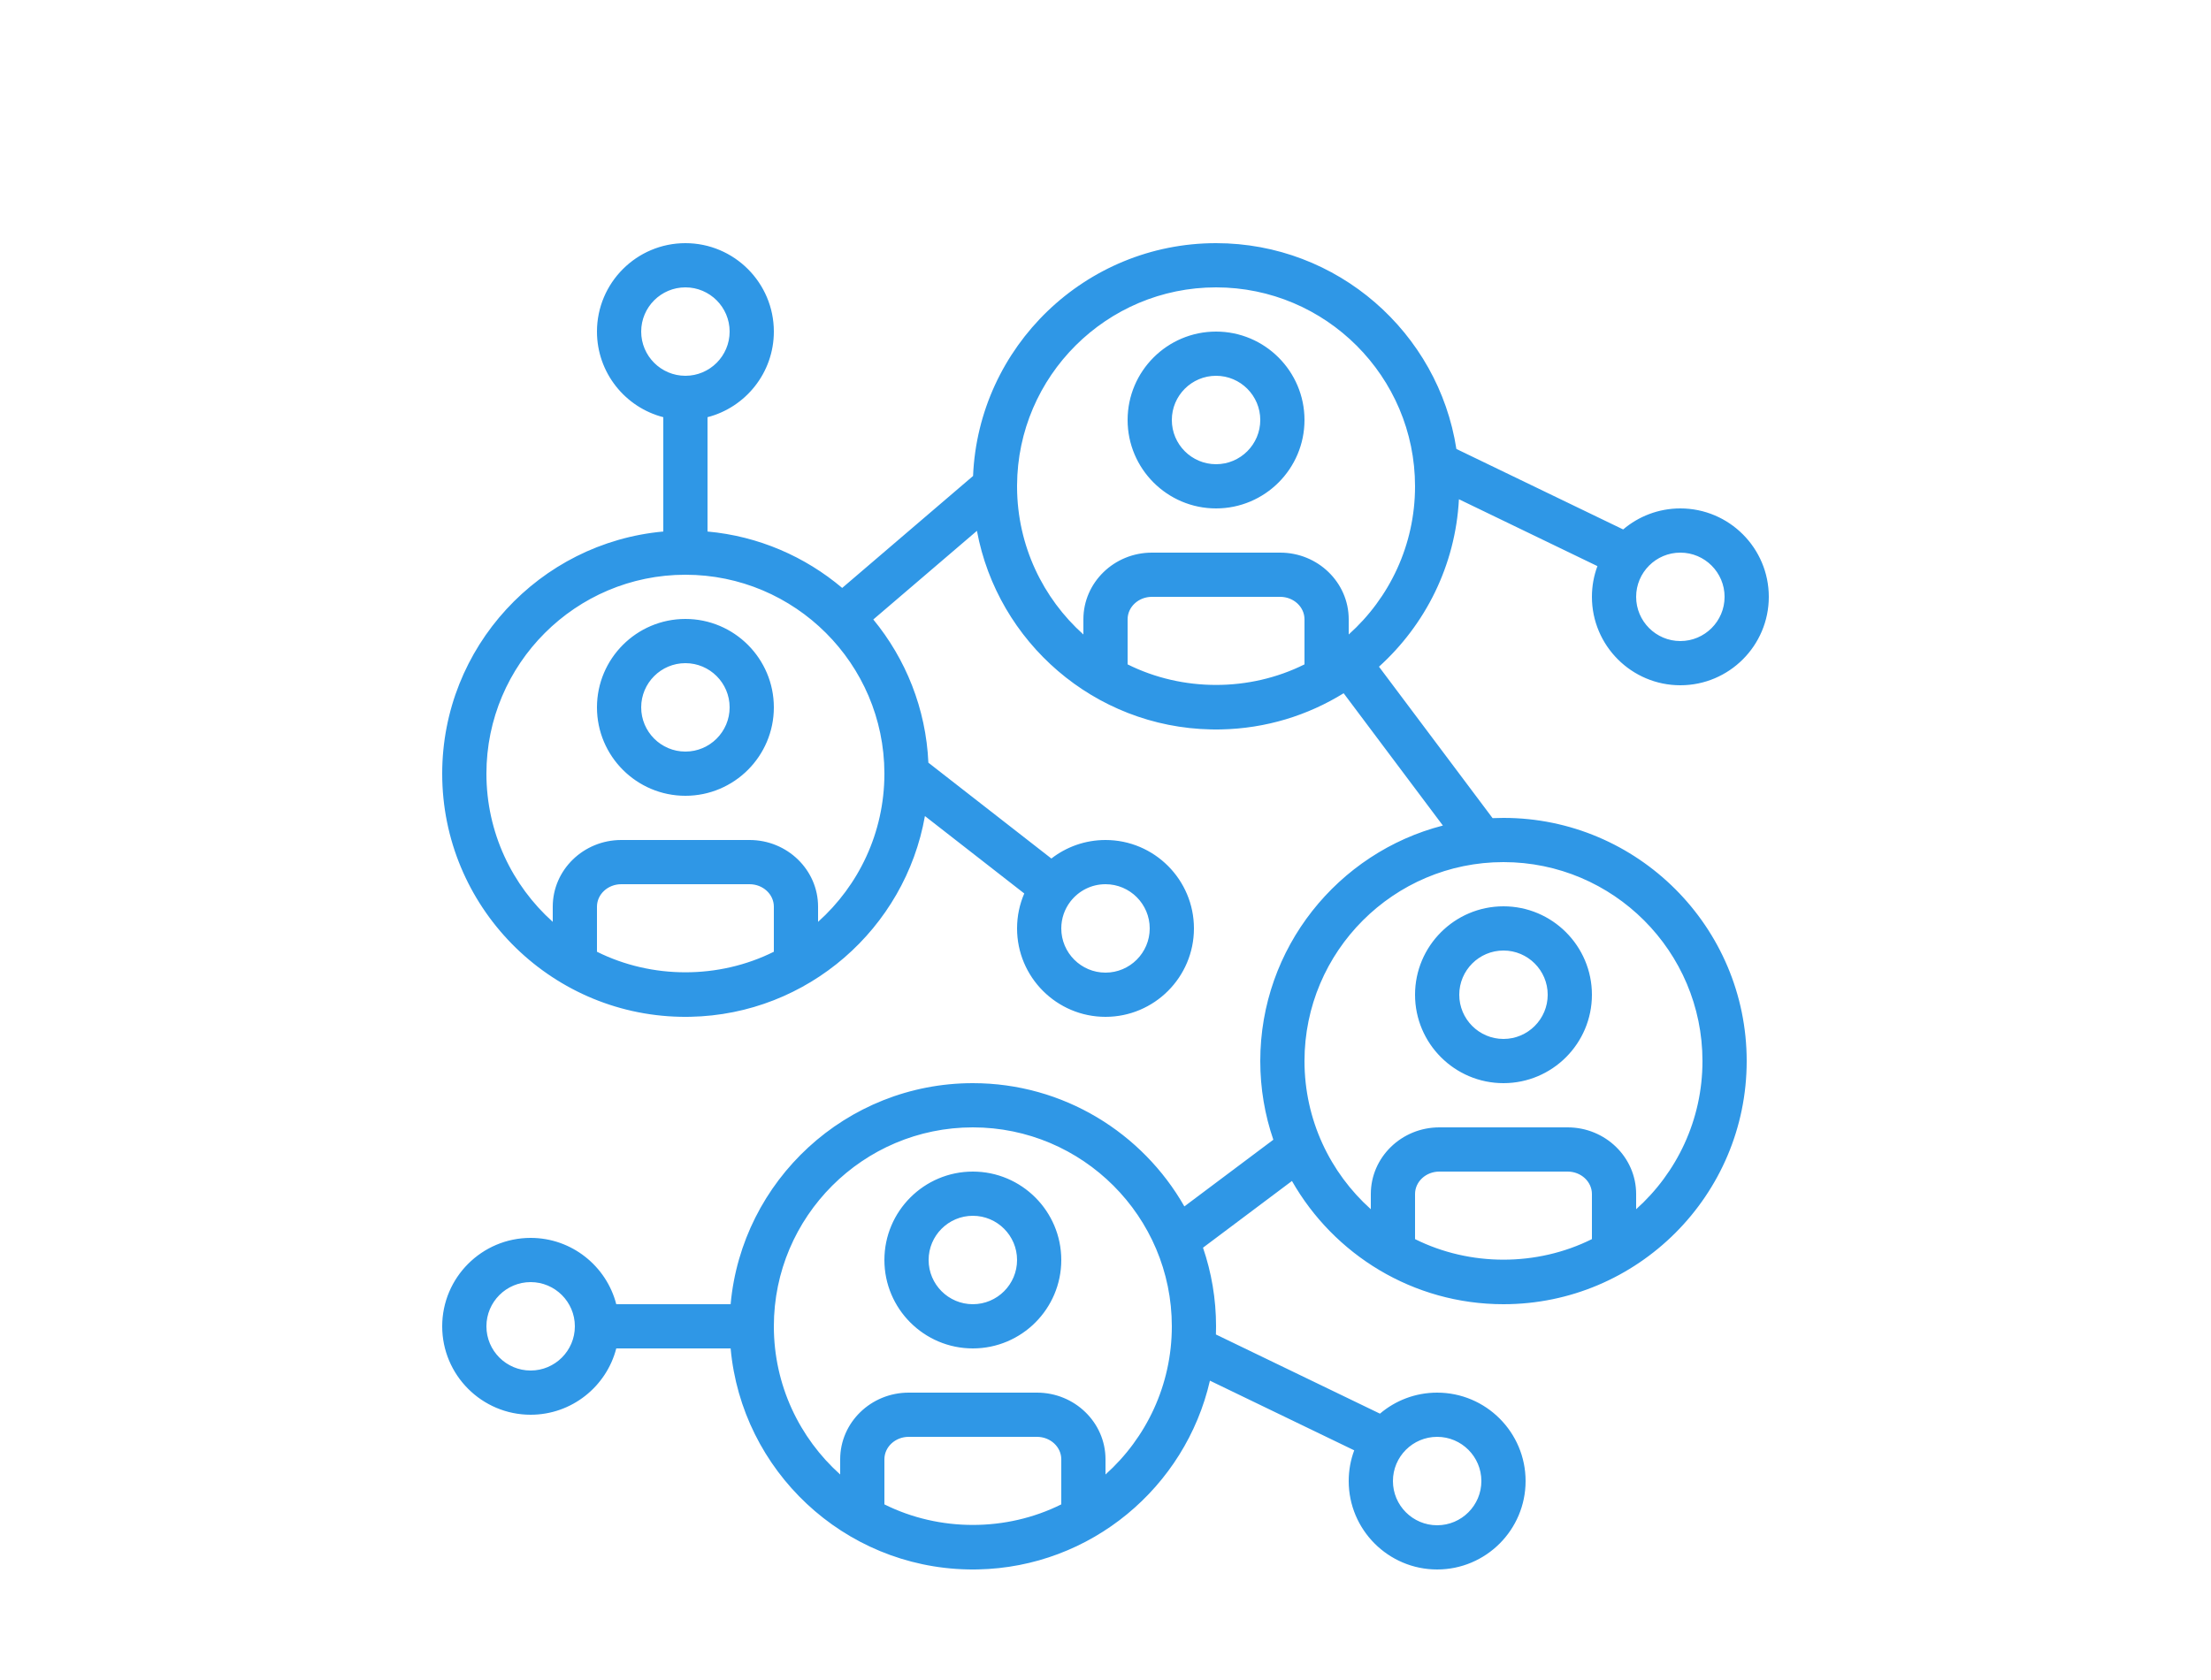 <svg xmlns="http://www.w3.org/2000/svg" width="100" height="76" viewBox="0 0 100 76"><path fill="#2F97E6" d="M10,13.045 L10,7.873 C8.277,7.429 7,5.861 7,4 C7,1.794 8.794,8.72635297e-13 11,8.72635297e-13 C13.206,8.72635297e-13 15,1.794 15,4 C15,5.861 13.723,7.428 12,7.873 L12,13.045 C14.309,13.254 16.414,14.18 18.091,15.597 L24.01,10.532 C24.256,4.683 29.092,-8.73967565e-13 35,-8.73967565e-13 C40.49,-8.73967565e-13 45.055,4.044 45.87,9.31 L53.413,12.951 C54.111,12.358 55.014,12 56,12 C58.206,12 60,13.794 60,16 C60,18.206 58.206,20 56,20 C53.794,20 52,18.206 52,16 C52,15.511 52.088,15.043 52.249,14.61 L45.985,11.585 C45.827,14.584 44.462,17.268 42.369,19.16 L47.507,26.011 C47.671,26.004 47.835,26 48,26 C54.065,26 59,30.935 59,37 C59,43.065 54.065,48 48,48 C43.906,48 40.327,45.752 38.433,42.425 L34.41,45.443 C34.792,46.559 35,47.756 35,49 C35,49.124 34.998,49.247 34.994,49.369 L42.413,52.951 C43.111,52.358 44.014,52 45,52 C47.206,52 49,53.794 49,56 C49,58.206 47.206,60 45,60 C42.794,60 41,58.206 41,56 C41,55.511 41.088,55.043 41.249,54.61 L34.723,51.459 C33.619,56.275 29.344,59.896 24.223,59.998 C24.148,59.999 24.074,60 24,60 C23.926,60 23.852,59.999 23.778,59.998 C18.15,59.886 13.545,55.526 13.045,50 L7.873,50 C7.428,51.723 5.861,53 4,53 C1.794,53 -3.68594044e-14,51.206 -3.68594044e-14,49 C-3.68594044e-14,46.794 1.794,45 4,45 C5.861,45 7.428,46.277 7.873,48 L13.045,48 C13.552,42.402 18.272,38 24,38 C28.094,38 31.673,40.249 33.567,43.576 L37.591,40.559 C37.208,39.442 37,38.245 37,37 C37,31.881 40.516,27.567 45.259,26.346 L40.771,20.361 C39.151,21.364 37.254,21.957 35.223,21.998 C35.148,21.999 35.074,22 35,22 C34.926,22 34.852,21.999 34.778,21.998 C29.499,21.893 25.12,18.05 24.185,13.014 L19.498,17.024 C20.962,18.804 21.879,21.05 21.989,23.502 L27.552,27.838 C28.229,27.313 29.079,27 30,27 C32.206,27 34,28.794 34,31 C34,33.206 32.206,35 30,35 C27.794,35 26,33.206 26,31 C26,30.439 26.116,29.904 26.326,29.419 L21.833,25.917 C20.935,31.001 16.535,34.892 11.223,34.998 C11.148,34.999 11.074,35 11,35 C10.926,35 10.852,34.999 10.778,34.998 C4.815,34.879 3.55271368e-14,29.991 3.55271368e-14,24 C3.55271368e-14,18.272 4.402,13.552 10,13.045 Z M26,11.044 C26.013,13.687 27.17,16.063 29,17.703 L29,17.015 C29,15.353 30.39,14 32.099,14 L37.901,14 C39.61,14 41,15.353 41,17.016 L41,17.703 C42.84,16.054 44,13.66 44,11 C44,6.037 39.963,2 35,2 C30.053,2 26.025,6.012 26,10.953 C26.002,10.984 26.002,11.014 26,11.044 Z M5,30.703 L5,30.015 C5,28.353 6.39,27 8.099,27 L13.901,27 C15.61,27 17,28.353 17,30.016 L17,30.703 C18.835,29.059 19.993,26.674 20,24.023 C20,24.007 20,23.992 20,23.977 C19.987,19.024 15.955,15 11,15 C6.037,15 2,19.037 2,24 C2,26.66 3.16,29.054 5,30.703 Z M18,55.703 L18,55.015 C18,53.353 19.39,52 21.099,52 L26.901,52 C28.61,52 30,53.353 30,55.016 L30,55.703 C31.84,54.054 33,51.66 33,49 C33,44.037 28.963,40 24,40 C19.037,40 15,44.037 15,49 C15,51.66 16.16,54.054 18,55.703 Z M42,43.703 L42,43.015 C42,41.353 43.39,40 45.099,40 L50.901,40 C52.61,40 54,41.353 54,43.016 L54,43.703 C55.84,42.054 57,39.66 57,37 C57,32.037 52.963,28 48,28 C43.037,28 39,32.037 39,37 C39,39.66 40.16,42.054 42,43.703 Z M28.411,29.786 C28.153,30.123 28,30.544 28,31 C28,32.103 28.897,33 30,33 C31.103,33 32,32.103 32,31 C32,29.897 31.103,29 30,29 C29.361,29 28.791,29.301 28.424,29.769 C28.422,29.773 28.419,29.777 28.416,29.78 C28.414,29.782 28.413,29.784 28.411,29.786 Z M56,18 C57.103,18 58,17.103 58,16 C58,14.897 57.103,14 56,14 C54.897,14 54,14.897 54,16 C54,17.103 54.897,18 56,18 Z M4,51 C5.103,51 6,50.103 6,49 C6,47.897 5.103,47 4,47 C2.897,47 2,47.897 2,49 C2,50.103 2.897,51 4,51 Z M45,58 C46.103,58 47,57.103 47,56 C47,54.897 46.103,54 45,54 C43.897,54 43,54.897 43,56 C43,57.103 43.897,58 45,58 Z M48,30 C50.206,30 52,31.794 52,34 C52,36.206 50.206,38 48,38 C45.794,38 44,36.206 44,34 C44,31.794 45.794,30 48,30 Z M48,36 C49.103,36 50,35.103 50,34 C50,32.897 49.103,32 48,32 C46.897,32 46,32.897 46,34 C46,35.103 46.897,36 48,36 Z M52,45.055 L52,45.055 L52,43.016 C52,42.456 51.507,42 50.901,42 L45.099,42 C44.493,42 44,42.456 44,43.016 L44,45.055 C46.489,46.295 49.511,46.295 52,45.055 Z M24,42 C26.206,42 28,43.794 28,46 C28,48.206 26.206,50 24,50 C21.794,50 20,48.206 20,46 C20,43.794 21.794,42 24,42 Z M24,48 C25.103,48 26,47.103 26,46 C26,44.897 25.103,44 24,44 C22.897,44 22,44.897 22,46 C22,47.103 22.897,48 24,48 Z M28,57.055 L28,57.055 L28,55.016 C28,54.456 27.507,54 26.901,54 L21.099,54 C20.493,54 20,54.456 20,55.016 L20,57.055 C22.489,58.295 25.511,58.295 28,57.055 Z M11,17 C13.206,17 15,18.794 15,21 C15,23.206 13.206,25 11,25 C8.794,25 7,23.206 7,21 C7,18.794 8.794,17 11,17 Z M11,23 C12.103,23 13,22.103 13,21 C13,19.897 12.103,19 11,19 C9.897,19 9,19.897 9,21 C9,22.103 9.897,23 11,23 Z M15,32.055 L15,32.055 L15,30.016 C15,29.456 14.507,29 13.901,29 L8.099,29 C7.493,29 7,29.456 7,30.016 L7,32.055 C9.489,33.295 12.511,33.295 15,32.055 Z M35,4 C37.206,4 39,5.794 39,8 C39,10.206 37.206,12 35,12 C32.794,12 31,10.206 31,8 C31,5.794 32.794,4 35,4 Z M35,10 C36.103,10 37,9.103 37,8 C37,6.897 36.103,6 35,6 C33.897,6 33,6.897 33,8 C33,9.103 33.897,10 35,10 Z M39,19.055 L39,19.055 L39,17.016 C39,16.456 38.507,16 37.901,16 L32.099,16 C31.493,16 31,16.456 31,17.016 L31,19.055 C33.489,20.295 36.511,20.295 39,19.055 Z M11,6 C12.103,6 13,5.103 13,4 C13,2.897 12.103,2 11,2 C9.897,2 9,2.897 9,4 C9,5.103 9.897,6 11,6 Z" transform="translate(20 11)"/></svg>